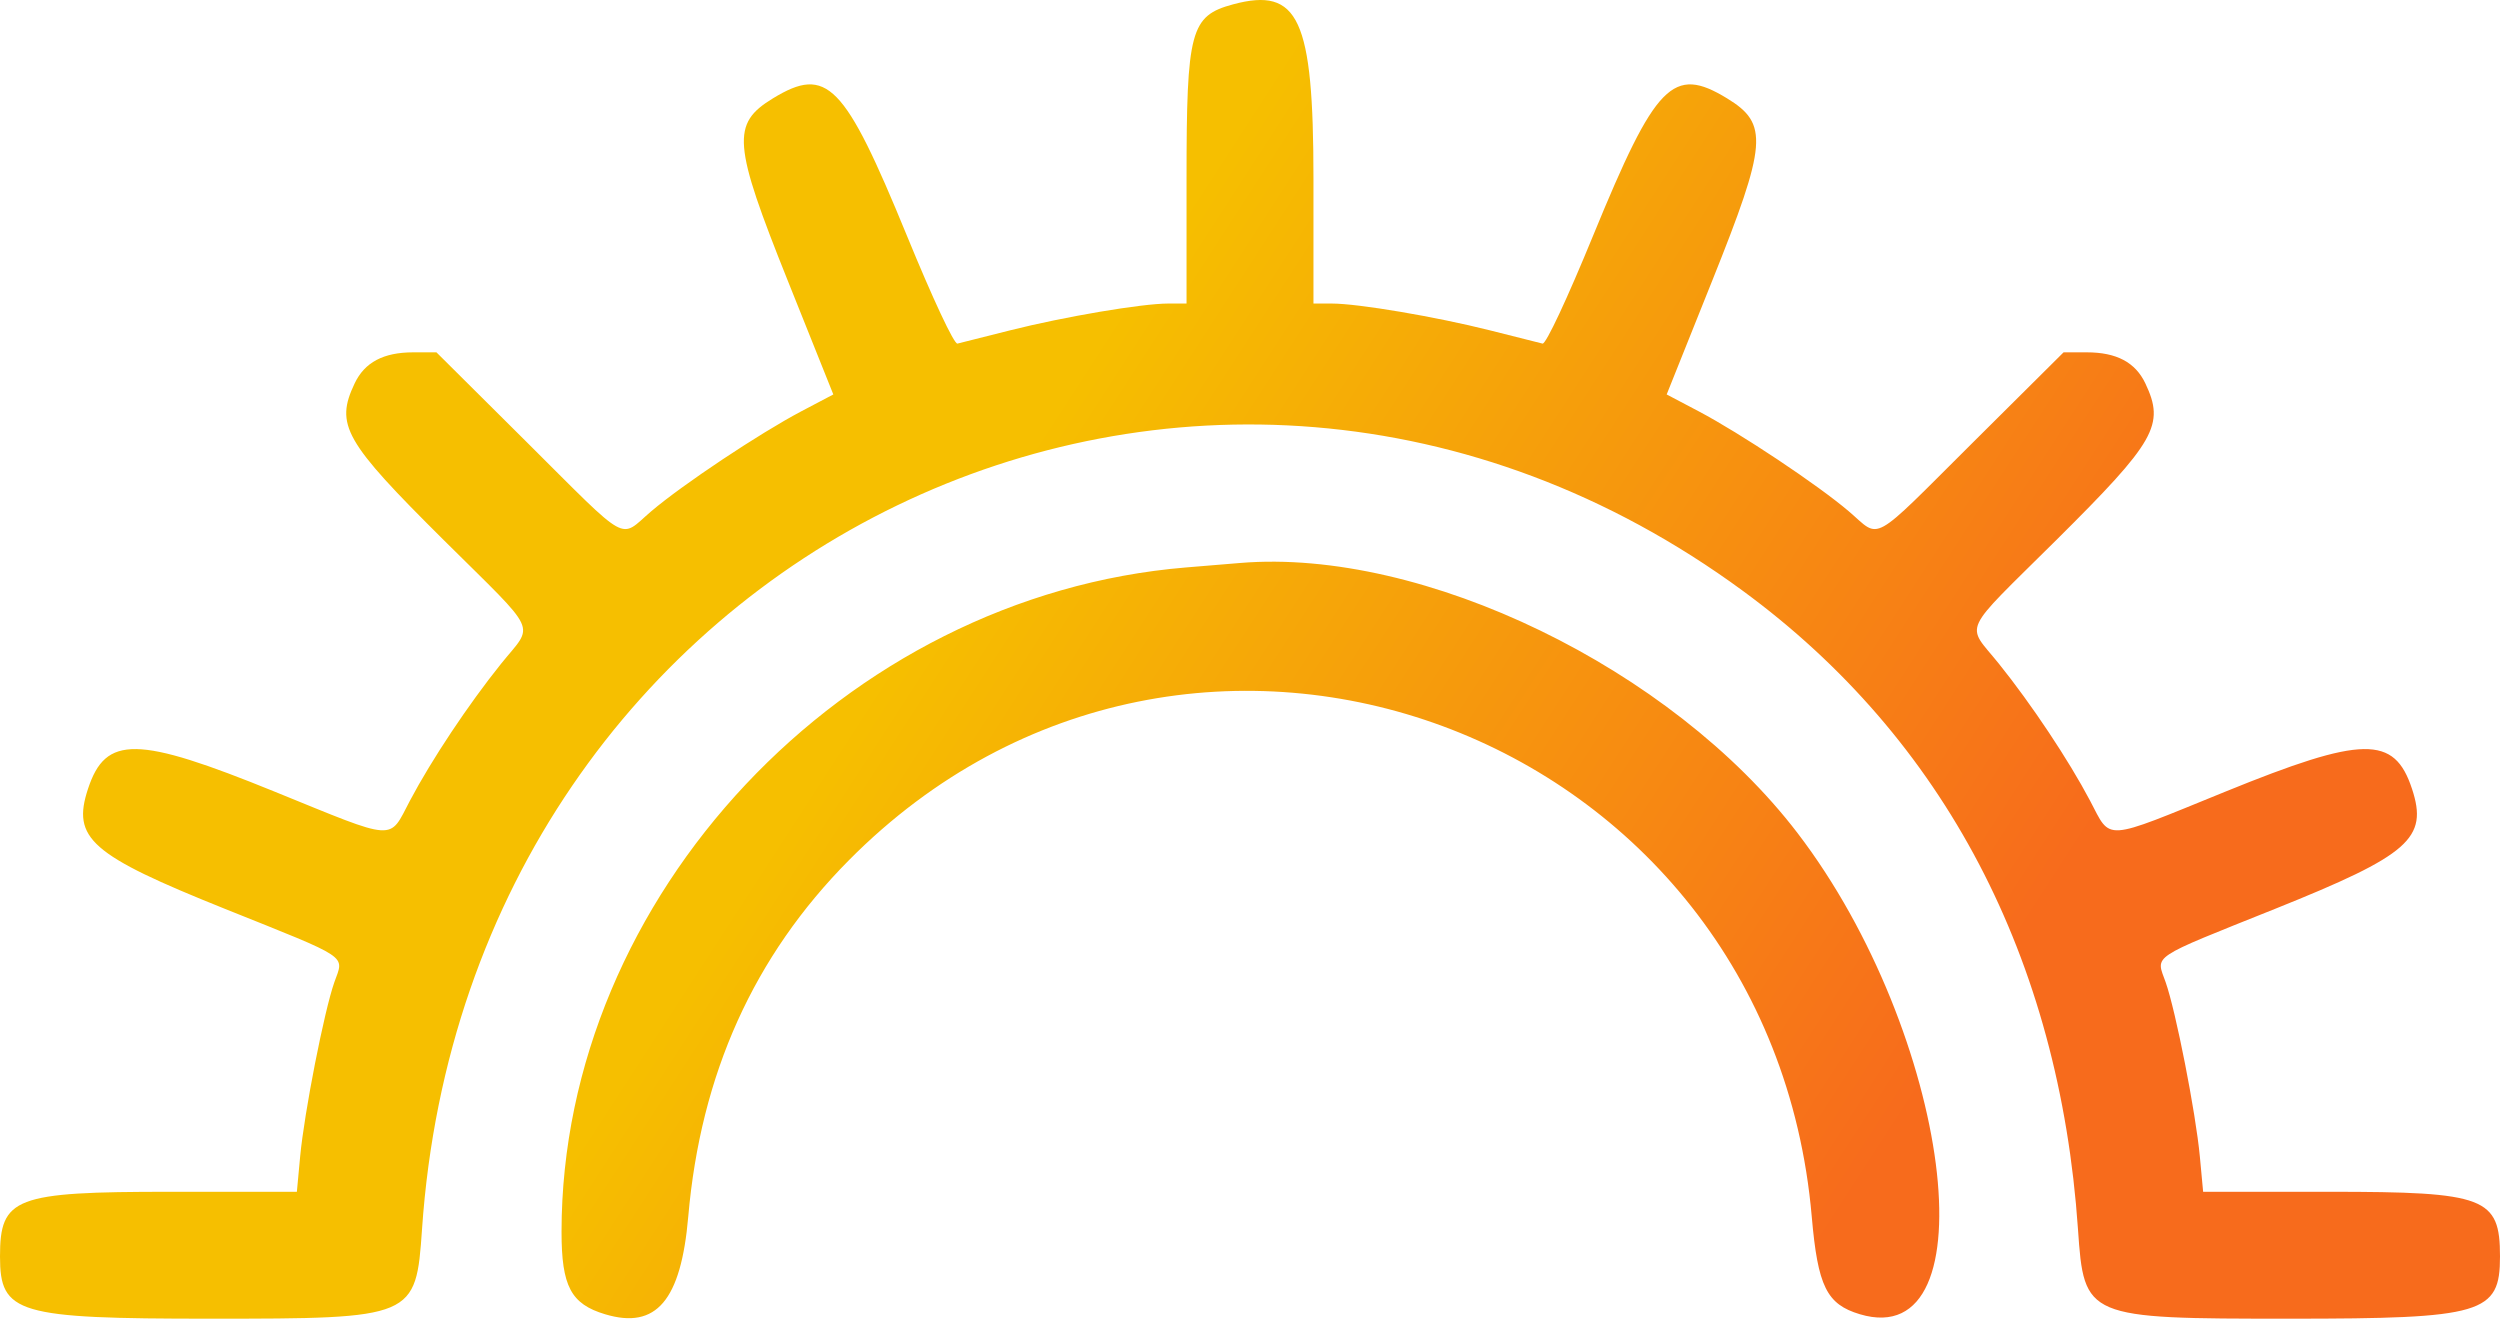 <?xml version="1.0" encoding="UTF-8"?>
<svg width="91px" height="48px" viewBox="0 0 91 48" version="1.1" xmlns="http://www.w3.org/2000/svg" xmlns:xlink="http://www.w3.org/1999/xlink">
    <title>sunrise</title>
    <defs>
        <linearGradient x1="37.404%" y1="44.729%" x2="83.613%" y2="60.946%" id="linearGradient-1">
            <stop stop-color="#F6BF00" offset="0%"></stop>
            <stop stop-color="#F76B1C" offset="100%"></stop>
        </linearGradient>
    </defs>
    <g id="Page-1" stroke="none" stroke-width="1" fill="none" fill-rule="evenodd">
        <g id="HOMEPAGE" transform="translate(-762, -1796)" fill="url(#linearGradient-1)">
            <g id="NEXT-EVENTS" transform="translate(-3, 1789.5)">
                <g id="sunrise" transform="translate(765, 6.5)">
                    <path d="M44.885,0.158 C43.332,0.577 43.19,1.109 43.19,6.501 L43.19,11.048 L42.523,11.049 C41.558,11.05 38.747,11.526 36.769,12.024 C35.828,12.261 34.965,12.478 34.851,12.507 C34.73,12.537 33.958,10.888 33.004,8.561 C30.732,3.024 30.103,2.381 28.135,3.58 C26.617,4.505 26.675,5.226 28.675,10.217 L30.333,14.358 L29.175,14.968 C27.643,15.776 24.843,17.641 23.699,18.616 C22.52,19.622 22.975,19.875 19.191,16.111 L15.886,12.825 L15.043,12.825 C13.959,12.825 13.274,13.188 12.91,13.954 C12.191,15.467 12.529,16.062 16.156,19.663 C19.676,23.158 19.445,22.659 18.24,24.16 C17.049,25.642 15.703,27.666 14.923,29.143 C14.142,30.623 14.495,30.646 10.002,28.818 C4.987,26.777 3.848,26.759 3.204,28.711 C2.608,30.516 3.296,31.119 8.18,33.079 C12.8,34.932 12.526,34.748 12.17,35.754 C11.8,36.805 11.077,40.488 10.926,42.093 L10.806,43.381 L6.186,43.381 C0.533,43.381 0,43.584 0,45.738 C0,47.816 0.622,48 7.654,48 C15.09,48 15.139,47.979 15.362,44.739 C17.065,19.93 43.746,7.044 63.451,21.515 C70.764,26.885 74.961,34.884 75.638,44.739 C75.861,47.979 75.91,48 83.346,48 C90.378,48 91,47.816 91,45.738 C91,43.584 90.467,43.381 84.814,43.381 L80.194,43.381 L80.074,42.093 C79.923,40.488 79.2,36.805 78.83,35.754 C78.474,34.748 78.2,34.932 82.82,33.079 C87.704,31.119 88.392,30.516 87.796,28.711 C87.152,26.759 86.013,26.777 80.998,28.818 C76.505,30.646 76.858,30.623 76.077,29.143 C75.297,27.666 73.951,25.642 72.76,24.16 C71.555,22.659 71.324,23.158 74.844,19.663 C78.471,16.062 78.809,15.467 78.09,13.954 C77.726,13.188 77.041,12.825 75.957,12.825 L75.114,12.825 L71.809,16.111 C68.025,19.875 68.48,19.622 67.301,18.616 C66.157,17.641 63.357,15.776 61.825,14.968 L60.667,14.358 L62.325,10.217 C64.325,5.226 64.383,4.505 62.865,3.58 C60.897,2.381 60.268,3.024 57.996,8.561 C57.042,10.888 56.27,12.537 56.149,12.507 C56.035,12.478 55.172,12.261 54.231,12.024 C52.253,11.526 49.442,11.05 48.477,11.049 L47.81,11.048 L47.81,6.501 C47.81,0.679 47.274,-0.485 44.885,0.158 M43.172,20.655 C30.736,21.684 20.444,32.631 20.44,44.833 C20.439,46.82 20.781,47.467 22.029,47.84 C23.887,48.397 24.787,47.34 25.052,44.288 C25.503,39.098 27.437,34.806 30.9,31.312 C43.354,18.746 64.407,26.541 65.948,44.288 C66.169,46.823 66.49,47.476 67.699,47.838 C72.517,49.281 71.007,37.617 65.431,30.324 C60.844,24.324 51.801,19.941 45.145,20.492 C44.998,20.504 44.11,20.577 43.172,20.655" id="path0"></path>
                </g>
            </g>
        </g>
    </g>
</svg>